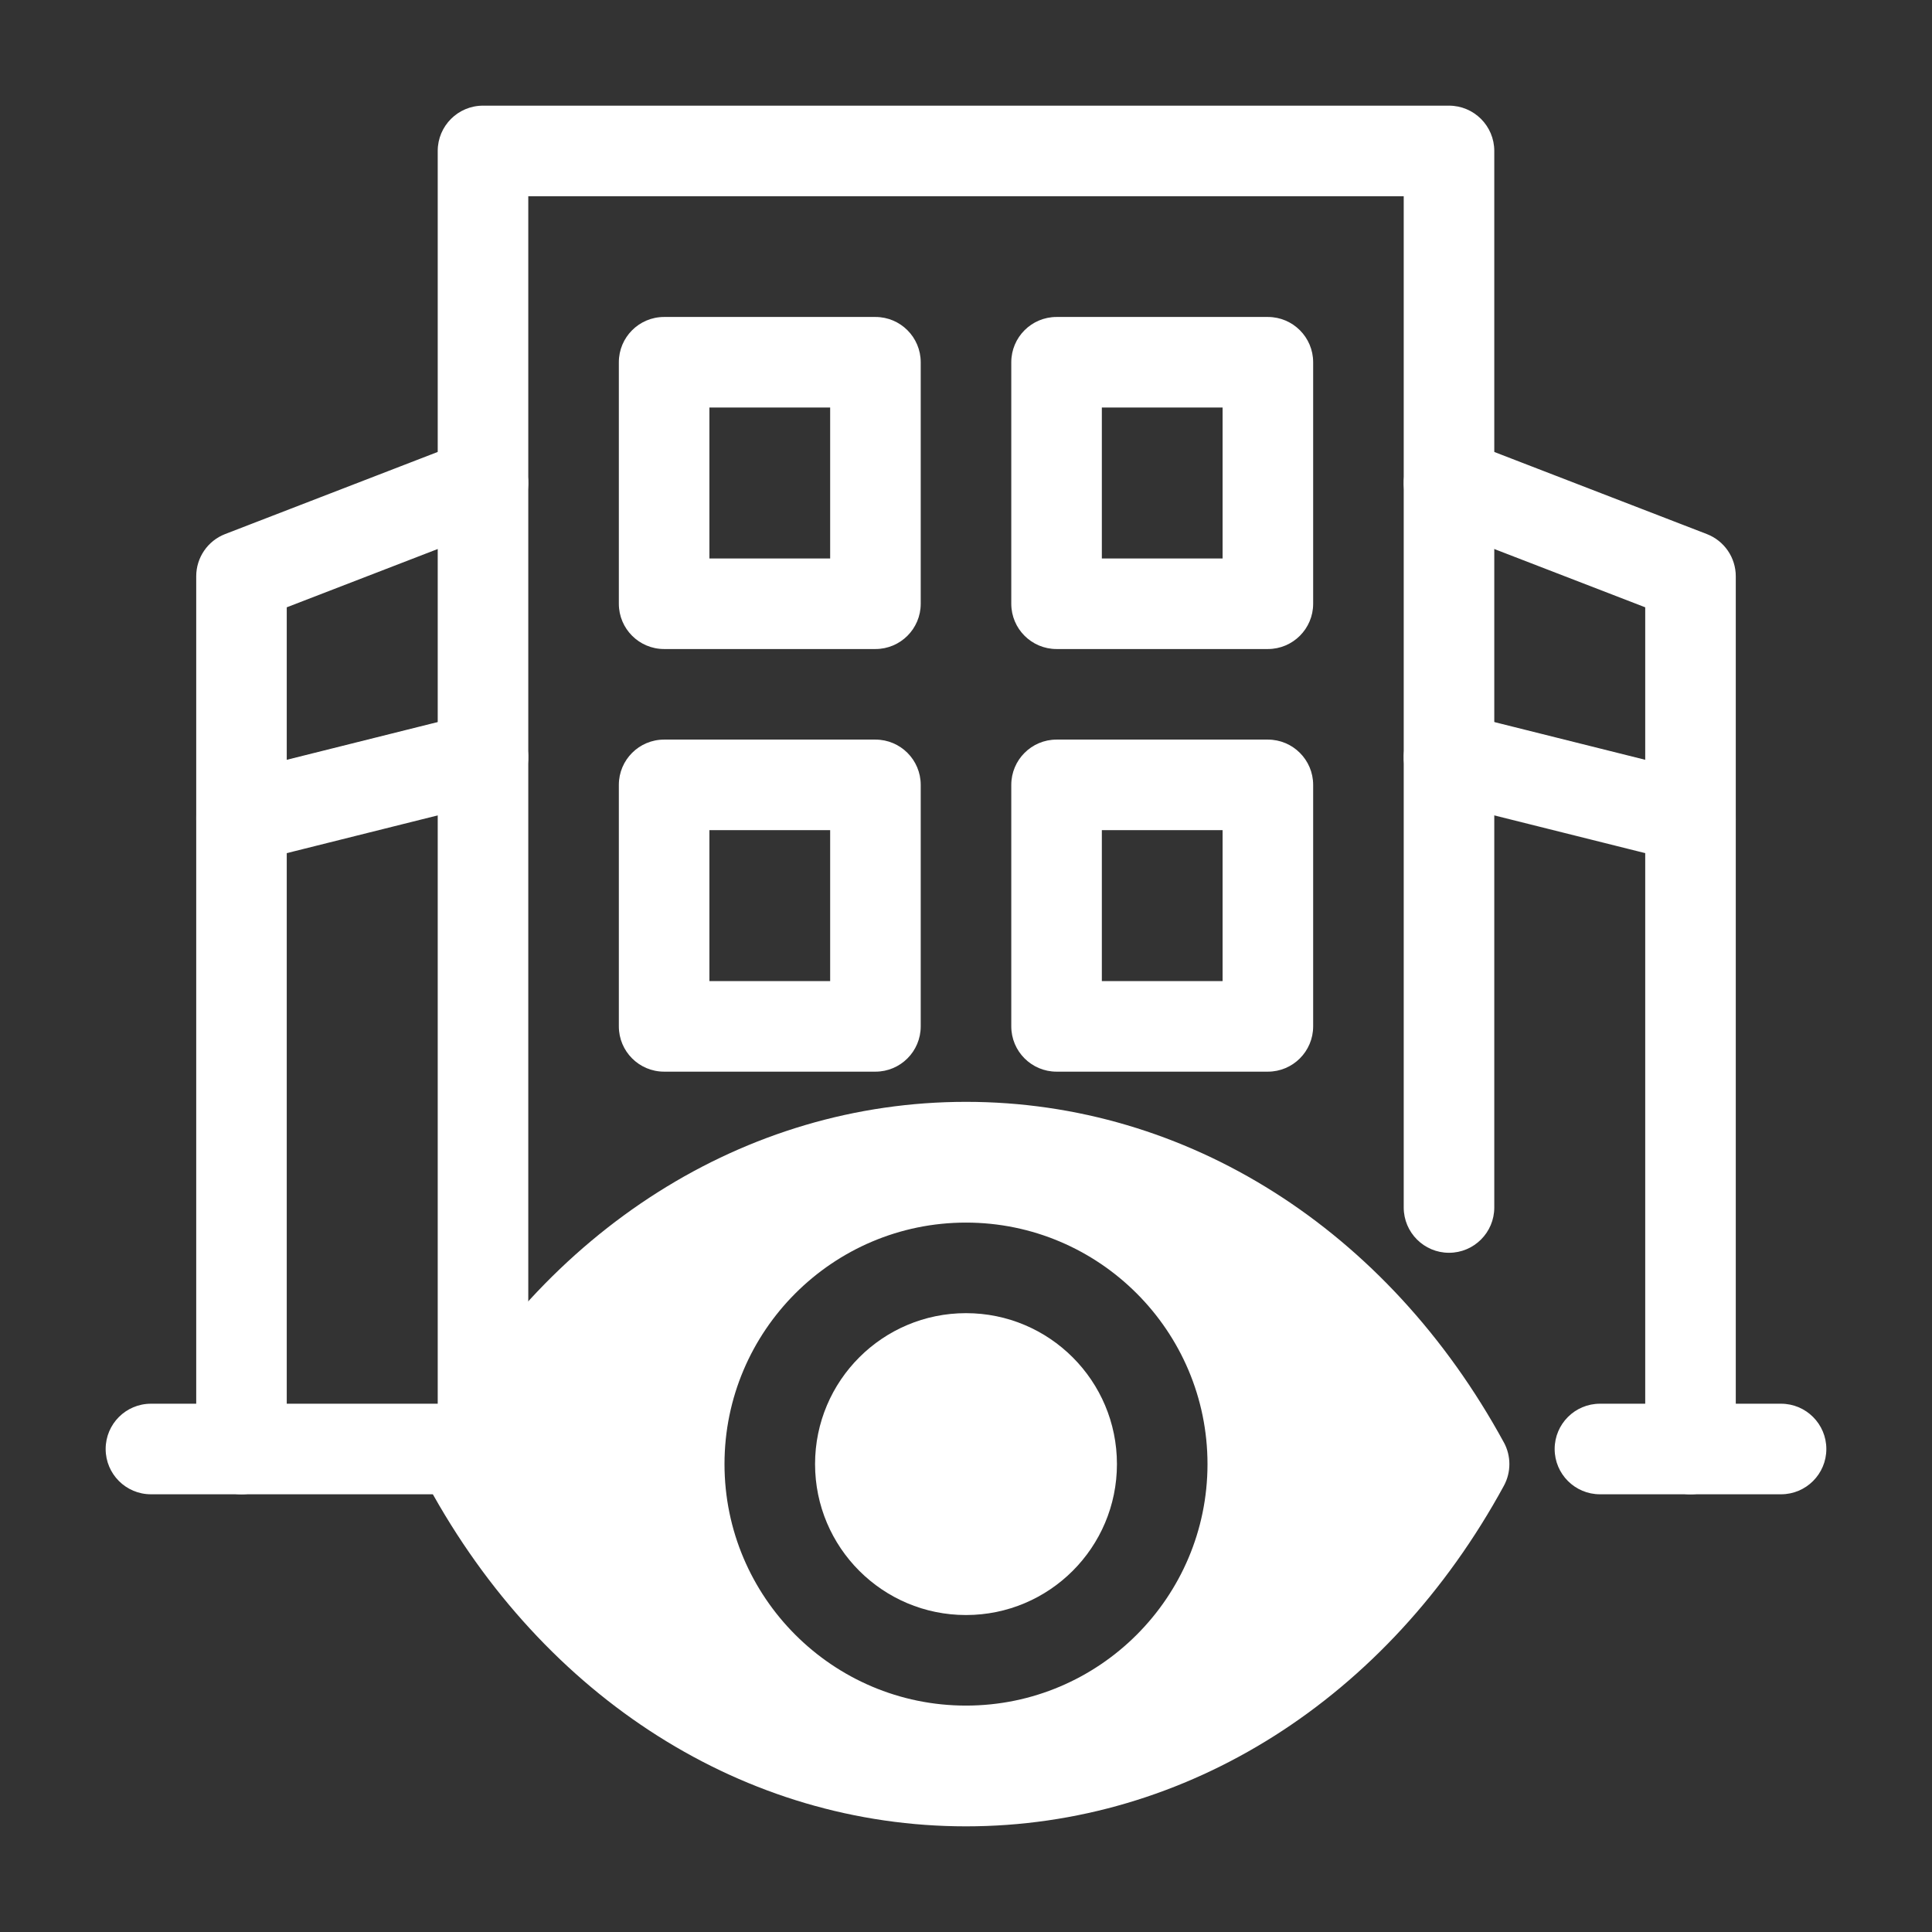 <svg xmlns="http://www.w3.org/2000/svg" xmlns:xlink="http://www.w3.org/1999/xlink" xmlns:svgjs="http://svgjs.dev/svgjs" id="Semi_Solid" viewBox="0 0 64 64" width="300" height="300" version="1.1"><rect x="0" y="0" width="64" height="64" fill="#333333" stroke="none"/><g width="100%" height="100%" transform="matrix(1,0,0,1,0,0)"><g fill="rgb(0,0,0)"><path d="m16 49.5h-11c-.829 0-1.5-.672-1.5-1.5s.671-1.5 1.5-1.5h11c.829 0 1.5.672 1.5 1.5s-.671 1.5-1.5 1.5z" fill="#ffffff" fill-opacity="1" data-original-color="#000000ff" stroke="none" stroke-opacity="1"></path><path d="m59 49.5h-6c-.828 0-1.5-.672-1.5-1.5s.672-1.5 1.5-1.5h6c.828 0 1.5.672 1.5 1.5s-.672 1.5-1.5 1.5z" fill="#ffffff" fill-opacity="1" data-original-color="#000000ff" stroke="none" stroke-opacity="1"></path><path d="m56 49.5c-.828 0-1.5-.672-1.5-1.5v-27.882l-7.04-2.719c-.773-.299-1.157-1.167-.859-1.939.3-.773 1.167-1.156 1.939-.859l8 3.09c.579.224.96.779.96 1.399v28.91c0 .828-.672 1.5-1.5 1.5z" fill="#ffffff" fill-opacity="1" data-original-color="#000000ff" stroke="none" stroke-opacity="1"></path><path d="m56.001 28.59c-.12 0-.242-.015-.365-.045l-8-2c-.804-.201-1.292-1.016-1.091-1.819.2-.803 1.007-1.289 1.819-1.091l8 2c.804.201 1.292 1.016 1.091 1.819-.17.681-.782 1.136-1.454 1.136z" fill="#ffffff" fill-opacity="1" data-original-color="#000000ff" stroke="none" stroke-opacity="1"></path><path d="m8 49.5c-.829 0-1.5-.672-1.5-1.5v-28.91c0-.62.381-1.176.959-1.399l8-3.09c.772-.298 1.642.086 1.94.859.298.772-.086 1.641-.859 1.939l-7.041 2.719v27.882c0 .828-.671 1.5-1.5 1.5z" fill="#ffffff" fill-opacity="1" data-original-color="#000000ff" stroke="none" stroke-opacity="1"></path><path d="m7.999 28.59c-.672 0-1.284-.455-1.454-1.136-.201-.804.288-1.618 1.091-1.819l8-2c.805-.202 1.618.288 1.819 1.091.201.804-.288 1.618-1.091 1.819l-8 2c-.122.03-.245.045-.365.045z" fill="#ffffff" fill-opacity="1" data-original-color="#000000ff" stroke="none" stroke-opacity="1"></path><path d="m16 49.14c-.829 0-1.5-.672-1.5-1.5v-42.64c0-.828.671-1.5 1.5-1.5h32c.828 0 1.5.672 1.5 1.5v35c0 .828-.672 1.5-1.5 1.5s-1.5-.672-1.5-1.5v-33.5h-29v41.14c0 .828-.671 1.5-1.5 1.5z" fill="#ffffff" fill-opacity="1" data-original-color="#000000ff" stroke="none" stroke-opacity="1"></path><path d="m29 21.5h-7c-.829 0-1.5-.672-1.5-1.5v-8c0-.828.671-1.5 1.5-1.5h7c.829 0 1.5.672 1.5 1.5v8c0 .828-.671 1.5-1.5 1.5zm-5.5-3h4v-5h-4z" fill="#ffffff" fill-opacity="1" data-original-color="#000000ff" stroke="none" stroke-opacity="1"></path><path d="m42 21.5h-7c-.828 0-1.5-.672-1.5-1.5v-8c0-.828.672-1.5 1.5-1.5h7c.828 0 1.5.672 1.5 1.5v8c0 .828-.672 1.5-1.5 1.5zm-5.5-3h4v-5h-4z" fill="#ffffff" fill-opacity="1" data-original-color="#000000ff" stroke="none" stroke-opacity="1"></path><path d="m29 35.5h-7c-.829 0-1.5-.672-1.5-1.5v-8c0-.828.671-1.5 1.5-1.5h7c.829 0 1.5.672 1.5 1.5v8c0 .828-.671 1.5-1.5 1.5zm-5.5-3h4v-5h-4z" fill="#ffffff" fill-opacity="1" data-original-color="#000000ff" stroke="none" stroke-opacity="1"></path><path d="m42 35.5h-7c-.828 0-1.5-.672-1.5-1.5v-8c0-.828.672-1.5 1.5-1.5h7c.828 0 1.5.672 1.5 1.5v8c0 .828-.672 1.5-1.5 1.5zm-5.5-3h4v-5h-4z" fill="#ffffff" fill-opacity="1" data-original-color="#000000ff" stroke="none" stroke-opacity="1"></path><circle cx="32" cy="48.5" r="5" fill="#ffffff" fill-opacity="1" data-original-color="#000000ff" stroke="none" stroke-opacity="1"></circle><path d="m49.817 47.782c-3.849-7.064-10.509-11.282-17.817-11.282h-0c-7.308 0-13.969 4.218-17.817 11.282-.244.447-.244.988 0 1.436 3.849 7.064 10.509 11.282 17.818 11.282 7.308 0 13.968-4.218 17.817-11.282.243-.447.243-.988 0-1.436zm-17.817 8.718c-4.411 0-8-3.589-8-8s3.589-8 8-8 8 3.589 8 8-3.589 8-8 8z" fill="#ffffff" fill-opacity="1" data-original-color="#000000ff" stroke="none" stroke-opacity="1"></path></g></g></svg>